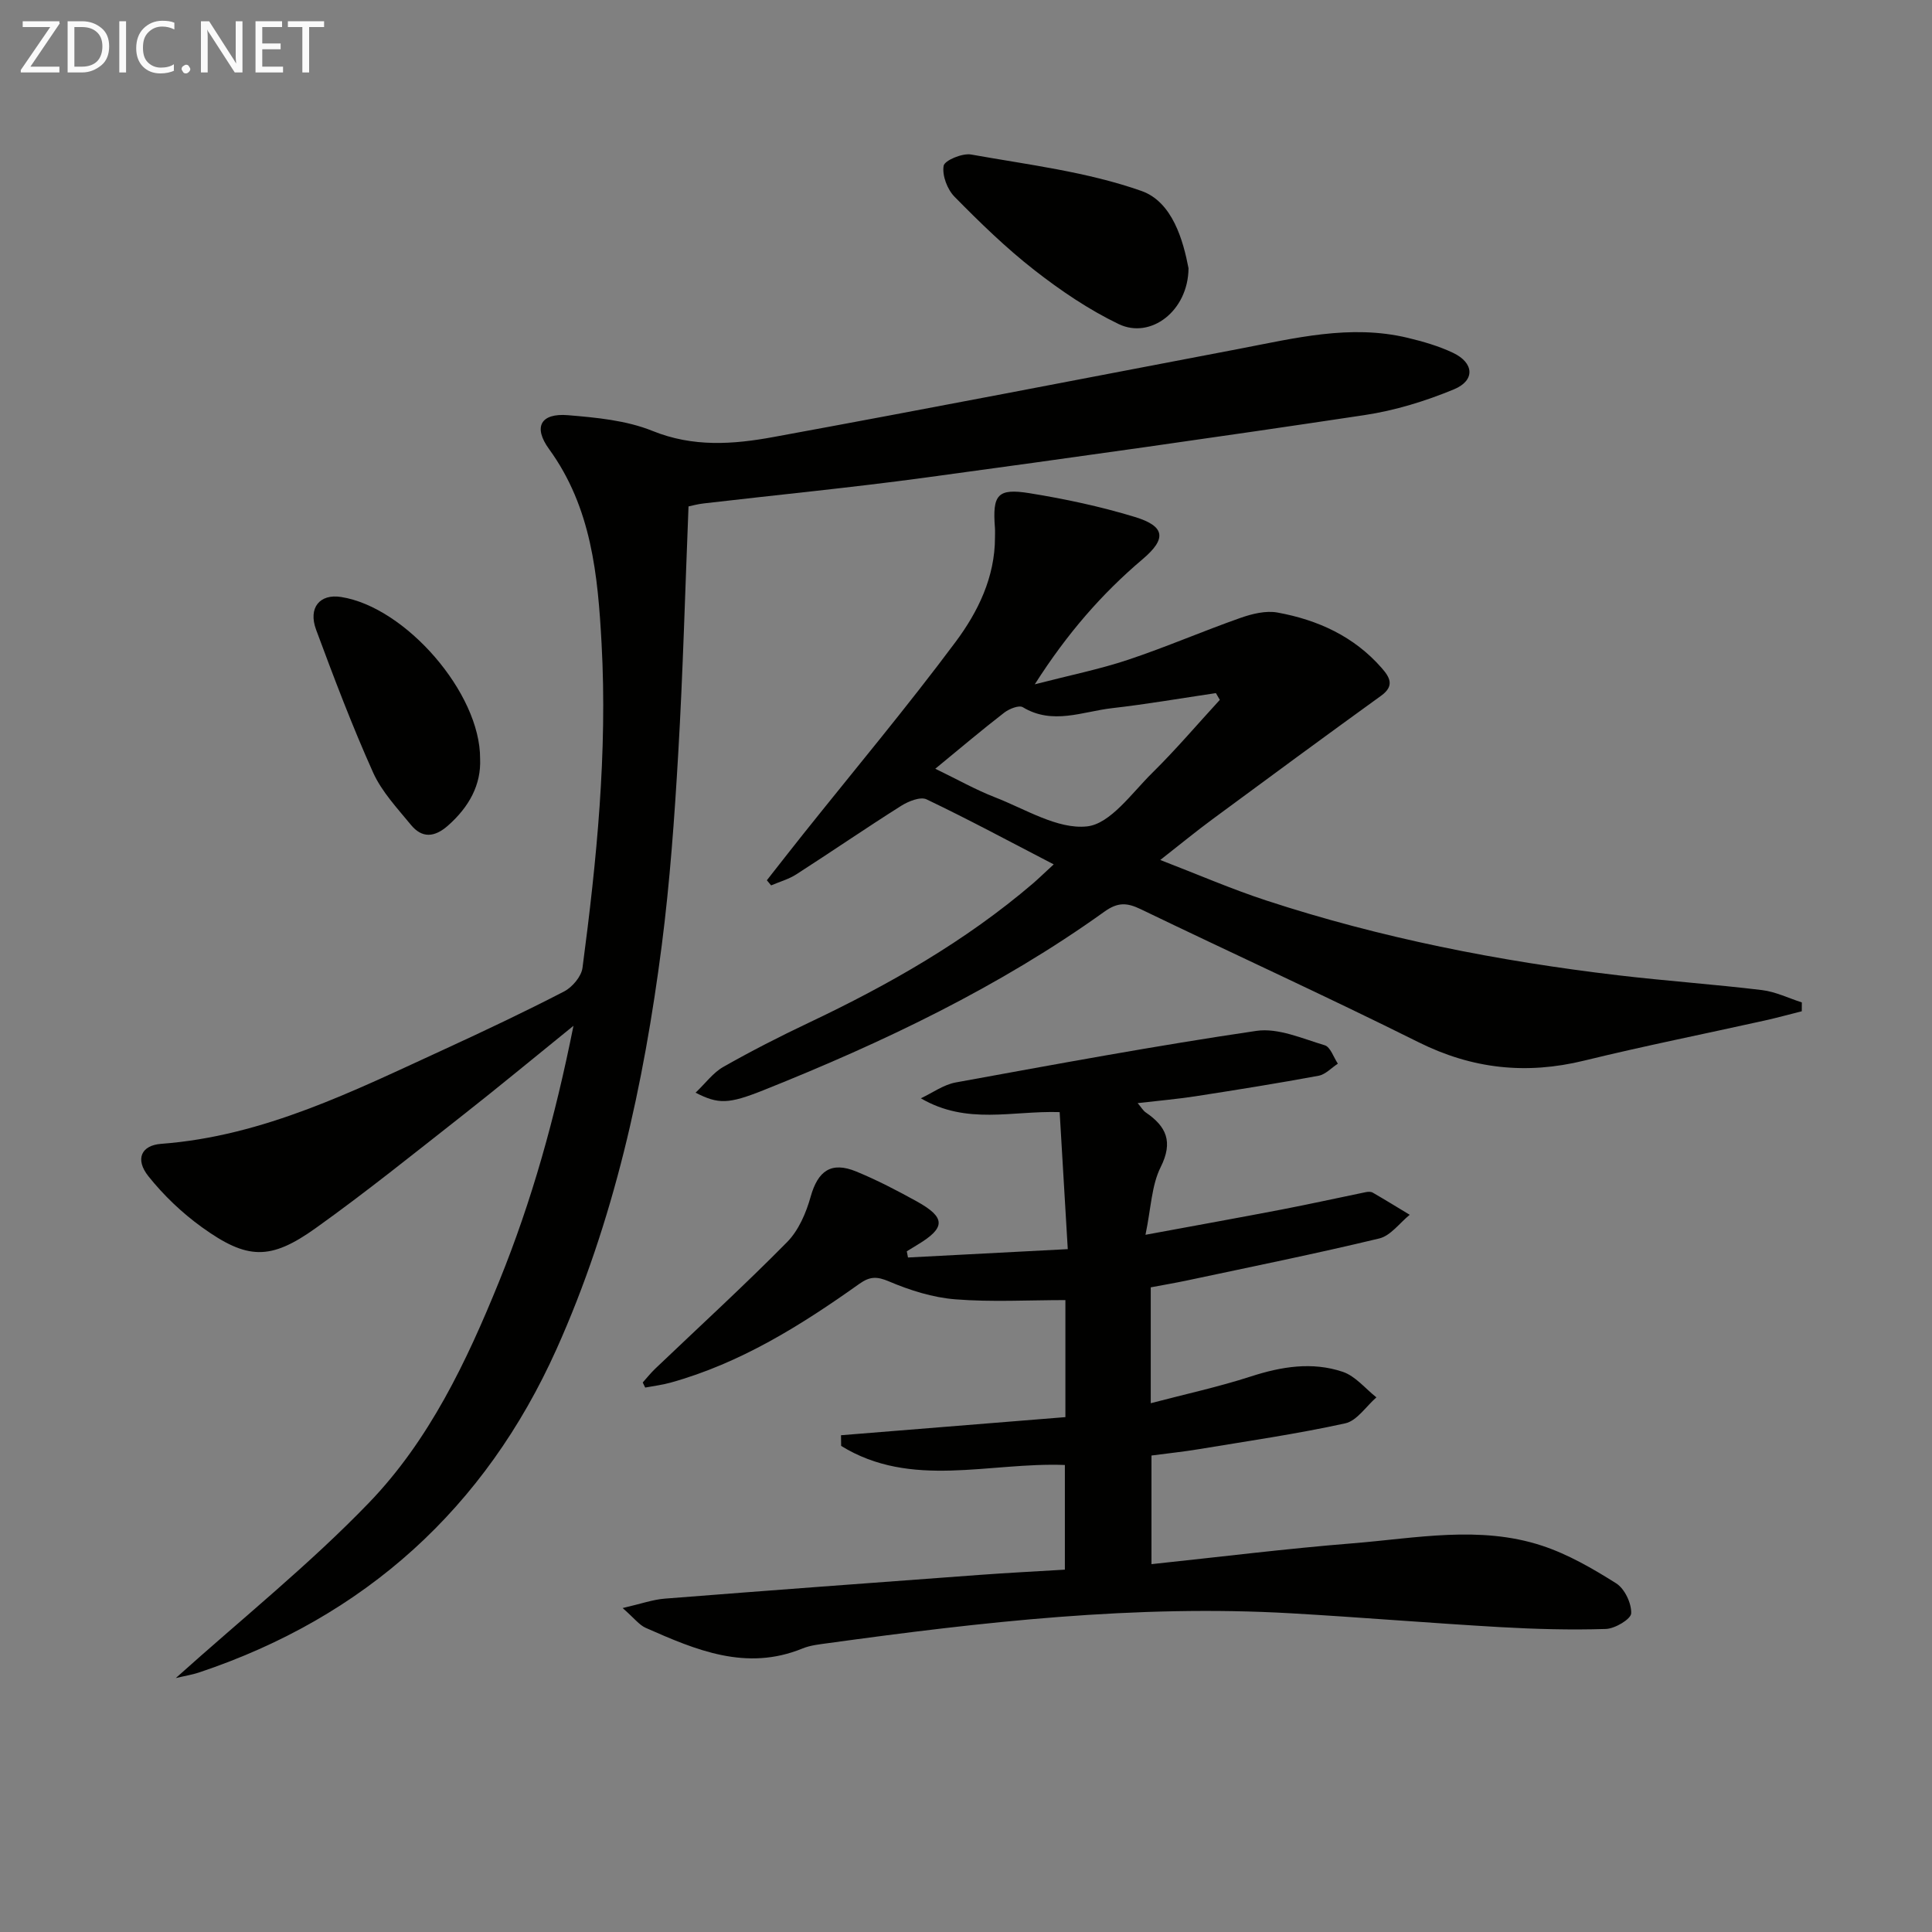 <svg enable-background="new 0 0 400 400" viewBox="0 0 400 400" xmlns="http://www.w3.org/2000/svg"><rect x="0" y="0" width="400" height="400" fill="#808080" stroke="none"/><path d="m142.55 104.85c-.71 17.64-1.15 34.41-2.13 51.15-.77 13.27-1.72 26.56-3.41 39.73-3.71 28.77-9.9 57.13-21.8 83.62-14.73 32.8-39.59 55.43-74.04 66.93-1.35.45-2.78.67-4.78 1.15 13.81-12.4 27.74-23.57 40.03-36.33 12.44-12.92 20.18-29.19 26.91-45.77 6.76-16.65 11.58-33.85 15.4-52.95-8.34 6.75-15.54 12.72-22.89 18.49-10.08 7.91-20.06 15.96-30.48 23.4-9.4 6.72-14.18 6.56-23.55-.18-4.12-2.97-7.94-6.61-11.1-10.58-2.78-3.5-1.48-6.38 2.65-6.69 21.25-1.59 39.86-10.96 58.72-19.61 8.31-3.82 16.59-7.74 24.71-11.94 1.7-.88 3.57-3.09 3.81-4.89 2.94-22.27 5.18-44.62 3.95-67.13-.77-14.16-2.07-28.15-10.87-40.27-3.35-4.61-1.71-7.48 3.89-7.02 5.92.49 12.12 1.07 17.53 3.26 8.4 3.4 16.69 2.79 24.98 1.27 32.14-5.89 64.23-12.12 96.33-18.24 11.58-2.21 23.13-5.16 35.02-2.31 3.21.77 6.44 1.7 9.41 3.11 4.35 2.06 4.62 5.72.2 7.55-5.91 2.45-12.21 4.39-18.53 5.34-30.37 4.57-60.78 8.85-91.21 12.98-15.14 2.05-30.36 3.53-45.54 5.3-1.29.14-2.55.49-3.21.63z" fill="#010100"/><path d="m133.07 286.23c.85-.95 1.65-1.96 2.57-2.84 9.13-8.72 18.46-17.24 27.32-26.23 2.39-2.42 3.94-6.05 4.88-9.41 1.5-5.33 4.24-7.34 9.44-5.2 4.3 1.77 8.45 3.93 12.52 6.18 6.02 3.34 6.01 5.45.21 8.95-.76.46-1.51.93-2.27 1.39.08.43.17.85.25 1.28 10.81-.57 21.63-1.13 33.08-1.73-.59-10.03-1.13-19.08-1.68-28.37-9.82-.32-19.19 2.72-28.74-2.86 2.4-1.12 4.7-2.82 7.22-3.28 20.72-3.77 41.43-7.62 62.26-10.68 4.49-.66 9.5 1.6 14.14 2.98 1.18.35 1.83 2.49 2.72 3.81-1.32.86-2.55 2.23-3.98 2.5-8.47 1.57-16.98 2.93-25.49 4.25-3.77.58-7.57.91-11.98 1.42.76.88 1.12 1.55 1.68 1.93 4.27 2.91 5.71 6.07 3.08 11.33-1.89 3.78-1.98 8.45-3.14 14 10.37-1.92 19.29-3.52 28.19-5.23 5.81-1.12 11.59-2.4 17.38-3.59.47-.1 1.09-.14 1.48.09 2.58 1.49 5.11 3.05 7.66 4.59-2.09 1.69-3.95 4.33-6.31 4.9-13.21 3.18-26.53 5.87-39.82 8.7-2.41.51-4.85.92-7.49 1.42v23.99c7.12-1.87 14.02-3.37 20.7-5.53 6.35-2.06 12.72-3.1 19.05-.97 2.62.88 4.67 3.47 6.97 5.29-2.14 1.86-4.03 4.85-6.46 5.38-10.02 2.2-20.2 3.67-30.33 5.35-3.11.52-6.25.84-9.78 1.31v22.49c14.05-1.48 27.87-3.21 41.74-4.32 13.03-1.05 26.22-3.74 39.09.49 5.42 1.78 10.54 4.75 15.39 7.81 1.75 1.11 3.18 4.12 3.1 6.2-.04 1.2-3.36 3.18-5.25 3.24-7.27.23-14.57.03-21.84-.38-14.43-.83-28.85-2.03-43.28-2.86-32.19-1.85-64.05 1.79-95.85 6.17-1.8.25-3.69.43-5.35 1.11-11.66 4.77-22.08.32-32.46-4.27-1.36-.6-2.36-1.99-4.78-4.1 3.86-.89 6.27-1.76 8.73-1.95 21.7-1.71 43.4-3.31 65.11-4.91 5.8-.43 11.6-.72 17.72-1.09 0-7.32 0-14.37 0-21.67-15.67-.61-31.82 5-46.32-3.95-.01-.74-.02-1.47-.03-2.21 15.43-1.25 30.86-2.49 46.46-3.75 0-8.7 0-16.64 0-24.23-7.71 0-15.3.44-22.8-.16-4.66-.37-9.38-1.86-13.71-3.7-2.54-1.08-3.98-1.05-6.16.5-12.08 8.59-24.6 16.43-39.08 20.45-1.71.48-3.5.69-5.25 1.02-.16-.35-.33-.7-.51-1.05z" fill="#010100"/><path d="m218.16 178.96c-9.18-4.76-17.65-9.32-26.32-13.46-1.27-.61-3.76.39-5.25 1.33-7.32 4.62-14.45 9.52-21.73 14.2-1.57 1.01-3.46 1.53-5.21 2.28-.29-.35-.59-.71-.88-1.06 2.5-3.18 4.98-6.37 7.5-9.53 10.57-13.25 21.47-26.26 31.59-39.84 4.62-6.2 8.14-13.38 8.14-21.6 0-.67.04-1.34-.01-2-.53-6.85.51-8.24 7.15-7.17 7.34 1.18 14.68 2.75 21.78 4.91 6.37 1.93 6.63 4.53 1.66 8.74-8.42 7.14-15.59 15.33-22.34 25.92 7.32-1.89 13.44-3.12 19.31-5.08 7.86-2.62 15.48-5.93 23.3-8.68 2.4-.84 5.22-1.54 7.64-1.1 8.34 1.52 15.85 4.93 21.58 11.49 1.64 1.88 2.74 3.67-.12 5.73-11.7 8.45-23.32 17.01-34.93 25.58-3.34 2.46-6.55 5.1-10.8 8.43 7.86 3.03 14.79 6.04 21.93 8.38 23.74 7.78 48.15 12.58 72.93 15.5 9.9 1.17 19.85 1.86 29.74 3.06 2.8.34 5.49 1.67 8.23 2.55 0 .61-.01 1.22-.01 1.83-2.56.64-5.11 1.35-7.68 1.92-12.46 2.77-24.99 5.27-37.38 8.3-11.98 2.93-23.14 1.74-34.27-3.8-19.03-9.49-38.38-18.31-57.53-27.55-2.83-1.36-4.73-1.5-7.54.52-21.76 15.6-45.74 27.03-70.51 36.93-7.33 2.93-9.39 2.95-14.12.54 2.06-1.96 3.62-4.13 5.73-5.33 5.76-3.27 11.68-6.3 17.68-9.14 16.6-7.87 32.47-16.89 46.49-28.89 1.12-.97 2.19-2.02 4.25-3.91zm-24.52-19.8c4.65 2.25 8.39 4.37 12.36 5.91 6.29 2.44 12.96 6.67 19.03 6.03 4.87-.51 9.3-6.92 13.55-11.1 4.88-4.81 9.33-10.05 13.97-15.1-.27-.47-.54-.93-.81-1.4-7.17 1.06-14.32 2.3-21.52 3.12-6.11.7-12.28 3.53-18.46-.2-.79-.48-2.83.34-3.85 1.13-4.6 3.55-9.02 7.3-14.27 11.61z" fill="#010100"/><path d="m246.07 55.54c-.07 8.85-7.84 14.73-14.45 11.56-6.2-2.98-12.05-6.95-17.49-11.2-5.87-4.58-11.26-9.84-16.49-15.15-1.51-1.53-2.61-4.42-2.27-6.42.19-1.12 3.87-2.66 5.68-2.34 11.86 2.12 24.03 3.58 35.29 7.55 6.45 2.28 8.65 10.36 9.73 16z" fill="#010100"/><path d="m99.4 157.09c.24 5.38-2.27 9.97-6.65 13.84-2.79 2.46-5.37 2.66-7.68-.16-2.83-3.45-6.04-6.86-7.83-10.84-4.34-9.66-8.1-19.6-11.79-29.54-1.7-4.58.77-7.49 5.17-6.79 13.32 2.08 28.86 19.88 28.78 33.49z" fill="#010100"/><g fill="#fafafa"><path d="m12.4 4.8-6.1 9h6v1.2h-8v-.5l6.1-8.9h-5.7v-1.2h7.6v.4z"/><path d="m14 15v-10.6h3c1.6 0 2.9.5 4 1.4s1.6 2.2 1.6 3.8-.5 3-1.6 3.9-2.4 1.5-4 1.5zm1.4-9.4v8.2h1.6c1.3 0 2.4-.4 3.1-1.1s1.1-1.8 1.1-3.1-.4-2.3-1.2-3-1.8-1-3.1-1z"/><path d="m26.1 4.4v10.6h-1.4v-10.6z"/><path d="m36.1 14.6c-.8.4-1.8.6-2.9.6-1.5 0-2.7-.5-3.6-1.4s-1.4-2.2-1.4-3.8c0-1.7.5-3.1 1.5-4.1s2.3-1.6 3.9-1.6c1 0 1.8.1 2.5.4v1.4c-.8-.4-1.6-.6-2.5-.6-1.2 0-2.1.4-2.9 1.2s-1.1 1.8-1.1 3.2c0 1.3.3 2.3 1 3s1.6 1.1 2.7 1.1c1 0 2-.2 2.7-.7v1.3z"/><path d="m37.6 14.3c0-.2.1-.5.3-.6s.4-.3.6-.3c.3 0 .5.1.6.3s.3.4.3.6-.1.4-.3.6-.4.3-.6.3c-.3 0-.5-.1-.6-.3s-.3-.4-.3-.6z"/><path d="m50.2 15h-1.6l-5.3-8.2c-.2-.2-.3-.5-.4-.7 0 .2.1.7.1 1.5v7.4h-1.4v-10.6h1.7l5.2 8.1c.2.4.4.6.4.7 0-.3-.1-.8-.1-1.5v-7.3h1.4z"/><path d="m58.6 15h-5.7v-10.6h5.5v1.2h-4.1v3.4h3.8v1.2h-3.8v3.6h4.3z"/><path d="m67.1 5.6h-3.1v9.4h-1.4v-9.4h-3v-1.2h7.5z"/></g></svg>